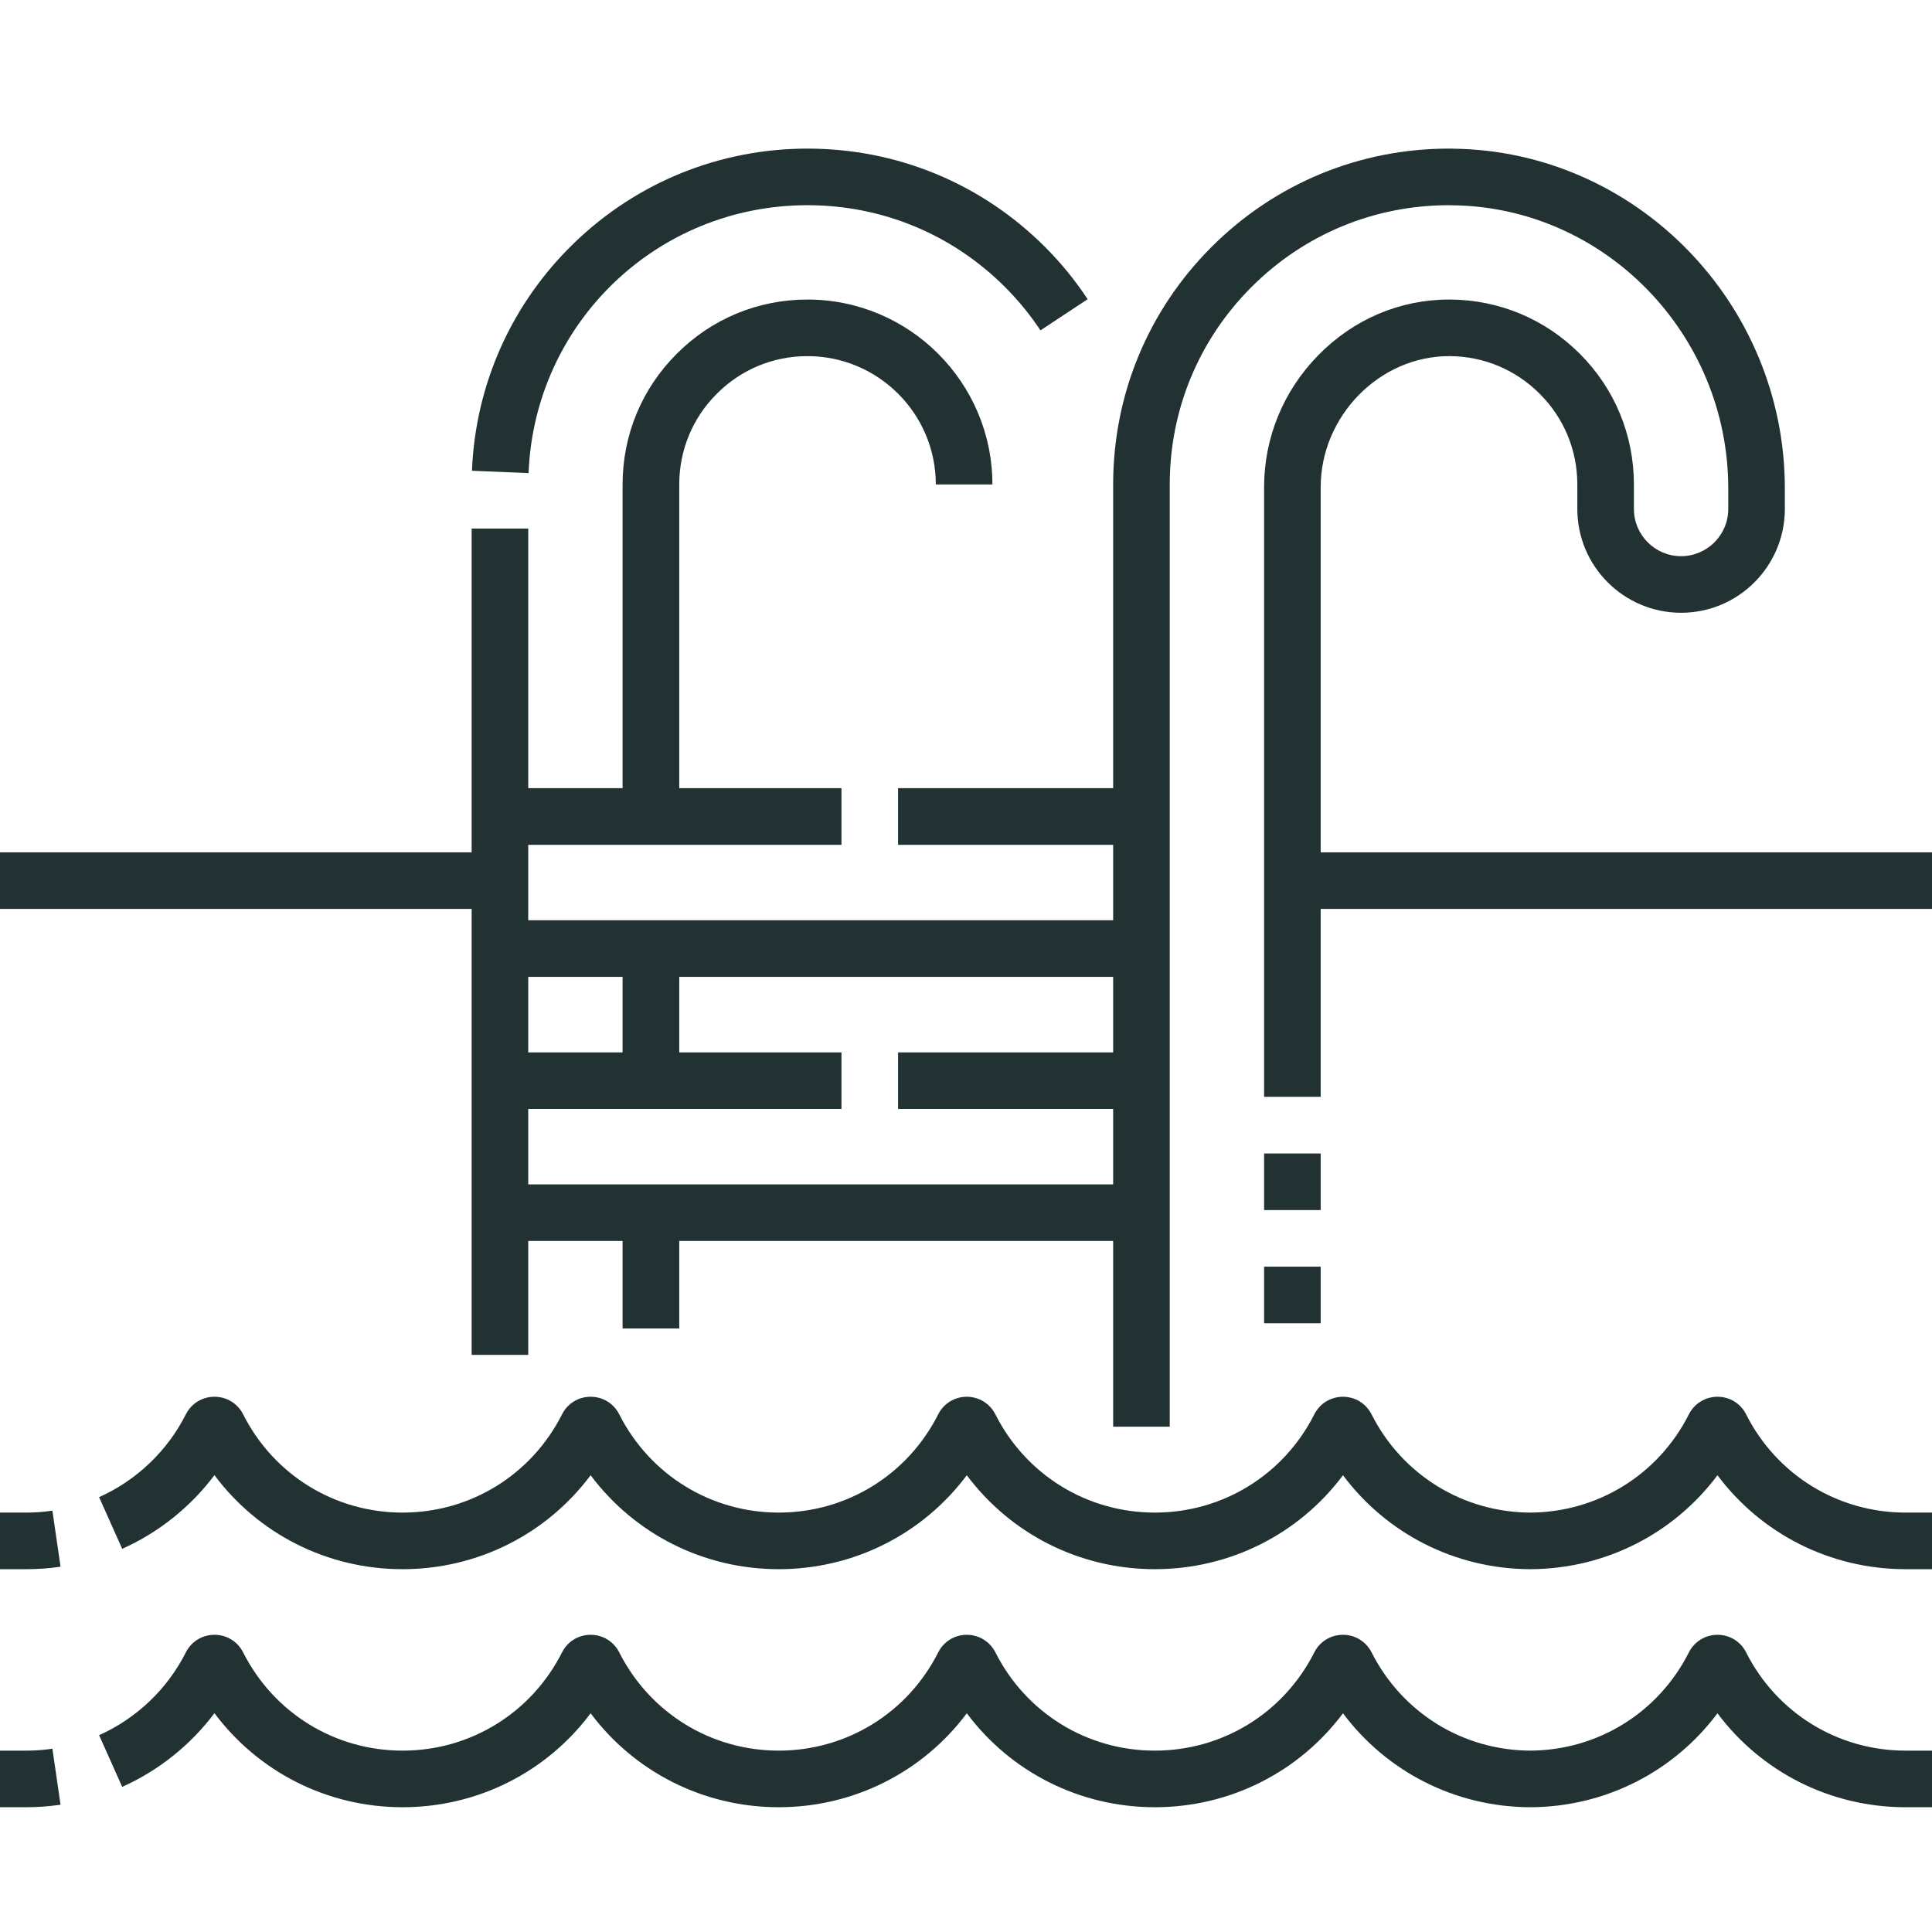 <svg width="24" height="24" viewBox="0 0 24 24" fill="none" xmlns="http://www.w3.org/2000/svg">
<g id="Traced Image" clip-path="url(#clip0_665_1420)">
<g id="Vector">
<path d="M15.703 14.329H16.406V15.032H15.703V14.329Z" fill="#223232"/>
<path d="M15.703 15.735H16.406V16.438H15.703V15.735Z" fill="#223232"/>
<path d="M10.031 2.549C10.958 2.549 11.829 2.91 12.484 3.565C12.649 3.73 12.797 3.911 12.925 4.104L13.511 3.717C13.358 3.484 13.18 3.266 12.982 3.068C12.194 2.28 11.146 1.846 10.031 1.846C8.947 1.846 7.919 2.26 7.138 3.013C6.359 3.763 5.906 4.77 5.863 5.848L6.566 5.877C6.64 4.011 8.163 2.549 10.031 2.549Z" fill="#223232"/>
<path d="M21.691 17.57C21.624 17.435 21.487 17.351 21.336 17.351C21.184 17.351 21.048 17.435 20.98 17.569C20.602 18.319 19.847 18.786 19.009 18.79C18.171 18.786 17.417 18.319 17.038 17.57C16.97 17.435 16.834 17.351 16.683 17.351C16.532 17.351 16.395 17.434 16.327 17.569C15.947 18.322 15.188 18.79 14.346 18.79C13.504 18.79 12.745 18.322 12.365 17.57C12.297 17.435 12.161 17.351 12.01 17.351C11.859 17.351 11.723 17.434 11.655 17.569C11.275 18.322 10.516 18.79 9.674 18.79C8.832 18.79 8.073 18.322 7.692 17.569C7.624 17.434 7.488 17.351 7.337 17.351C7.186 17.351 7.05 17.434 6.982 17.569C6.602 18.322 5.843 18.79 5.001 18.79C4.159 18.79 3.4 18.322 3.02 17.569C2.952 17.434 2.816 17.351 2.664 17.351C2.513 17.351 2.377 17.434 2.309 17.569C2.079 18.025 1.696 18.39 1.231 18.598L1.518 19.24C1.972 19.037 2.367 18.72 2.664 18.325C3.21 19.056 4.066 19.493 5.001 19.493C5.935 19.493 6.791 19.056 7.337 18.326C7.883 19.056 8.74 19.493 9.674 19.493C10.607 19.493 11.464 19.056 12.01 18.326C12.556 19.056 13.412 19.493 14.346 19.493C15.28 19.493 16.137 19.056 16.683 18.326C17.225 19.051 18.073 19.487 18.999 19.493L19.019 19.493C19.945 19.487 20.793 19.051 21.335 18.326C21.881 19.056 22.738 19.493 23.672 19.493H24V18.79H23.672C22.83 18.79 22.071 18.322 21.691 17.57Z" fill="#223232"/>
<path d="M21.691 20.527C21.624 20.392 21.487 20.308 21.336 20.308C21.184 20.308 21.048 20.392 20.98 20.526C20.602 21.276 19.847 21.743 19.009 21.747C18.171 21.743 17.417 21.276 17.038 20.526C16.97 20.392 16.834 20.308 16.683 20.308C16.532 20.308 16.395 20.391 16.327 20.526C15.947 21.279 15.188 21.747 14.346 21.747C13.504 21.747 12.745 21.279 12.365 20.526C12.297 20.392 12.161 20.308 12.01 20.308C11.859 20.308 11.723 20.391 11.655 20.526C11.275 21.279 10.516 21.747 9.674 21.747C8.832 21.747 8.073 21.279 7.692 20.526C7.624 20.391 7.488 20.308 7.337 20.308C7.186 20.308 7.05 20.391 6.982 20.526C6.602 21.279 5.843 21.747 5.001 21.747C4.159 21.747 3.4 21.279 3.02 20.526C2.952 20.391 2.816 20.308 2.664 20.308C2.513 20.308 2.377 20.391 2.309 20.526C2.079 20.982 1.696 21.347 1.231 21.555L1.518 22.197C1.972 21.994 2.367 21.677 2.664 21.282C3.21 22.012 4.066 22.45 5.001 22.45C5.935 22.45 6.791 22.013 7.337 21.283C7.883 22.013 8.74 22.45 9.674 22.45C10.607 22.45 11.464 22.013 12.01 21.283C12.556 22.013 13.412 22.45 14.346 22.45C15.28 22.45 16.137 22.013 16.683 21.283C17.225 22.008 18.073 22.444 18.999 22.45L19.019 22.45C19.945 22.444 20.793 22.008 21.335 21.283C21.881 22.013 22.738 22.45 23.672 22.45H24V21.747H23.672C22.83 21.747 22.071 21.279 21.691 20.527Z" fill="#223232"/>
<path d="M0.752 19.462L0.651 18.766C0.545 18.782 0.436 18.79 0.328 18.79H0V19.493H0.328C0.47 19.493 0.613 19.483 0.752 19.462Z" fill="#223232"/>
<path d="M0.752 22.419L0.651 21.723C0.545 21.739 0.436 21.747 0.328 21.747H0V22.45H0.328C0.47 22.45 0.613 22.439 0.752 22.419Z" fill="#223232"/>
<path d="M16.406 10.588V6.052C16.406 5.17 17.136 4.424 18.001 4.424L18.011 4.424C18.433 4.427 18.829 4.593 19.127 4.892C19.428 5.192 19.594 5.592 19.594 6.018V6.323C19.594 7.034 20.172 7.612 20.883 7.612C21.594 7.612 22.172 7.034 22.172 6.323V6.067C22.172 3.766 20.323 1.873 18.049 1.847C18.033 1.846 18.017 1.846 18 1.846C16.886 1.846 15.838 2.28 15.05 3.068C14.262 3.856 13.828 4.904 13.828 6.018V9.791H11.156V10.495H13.828V11.432H6.562V10.495H10.453V9.791H8.438V6.018C8.438 5.592 8.603 5.192 8.905 4.891C9.205 4.59 9.605 4.424 10.031 4.424C10.91 4.424 11.625 5.139 11.625 6.018H12.328C12.328 4.752 11.298 3.721 10.031 3.721C9.417 3.721 8.84 3.96 8.408 4.394C7.973 4.827 7.734 5.404 7.734 6.018V9.791H6.562V6.566H5.859V10.588H0V11.291H5.859V16.831H6.562V15.416H7.734V16.503H8.438V15.416H13.828V17.723H14.531V6.018C14.531 5.091 14.892 4.22 15.547 3.565C16.202 2.91 17.073 2.549 18 2.549C18.014 2.549 18.027 2.549 18.041 2.55C19.931 2.571 21.469 4.149 21.469 6.067V6.323C21.469 6.646 21.206 6.909 20.883 6.909C20.56 6.909 20.297 6.646 20.297 6.323V6.018C20.297 5.404 20.058 4.827 19.624 4.394C19.195 3.964 18.624 3.725 18.017 3.721L18.001 3.721C17.389 3.721 16.811 3.967 16.374 4.415C15.941 4.857 15.703 5.439 15.703 6.052V13.625H16.406V11.291H24V10.588H16.406ZM7.734 12.135V13.073H6.562V12.135H7.734ZM6.562 14.713V13.776H10.453V13.073H8.438V12.135H13.828V13.073H11.156V13.776H13.828V14.713H6.562Z" fill="#223232"/>
</g>
</g>
<defs>
<clipPath id="clip0_665_1420">
<rect width="24" height="24" fill="white"/>
</clipPath>
</defs>
</svg>
